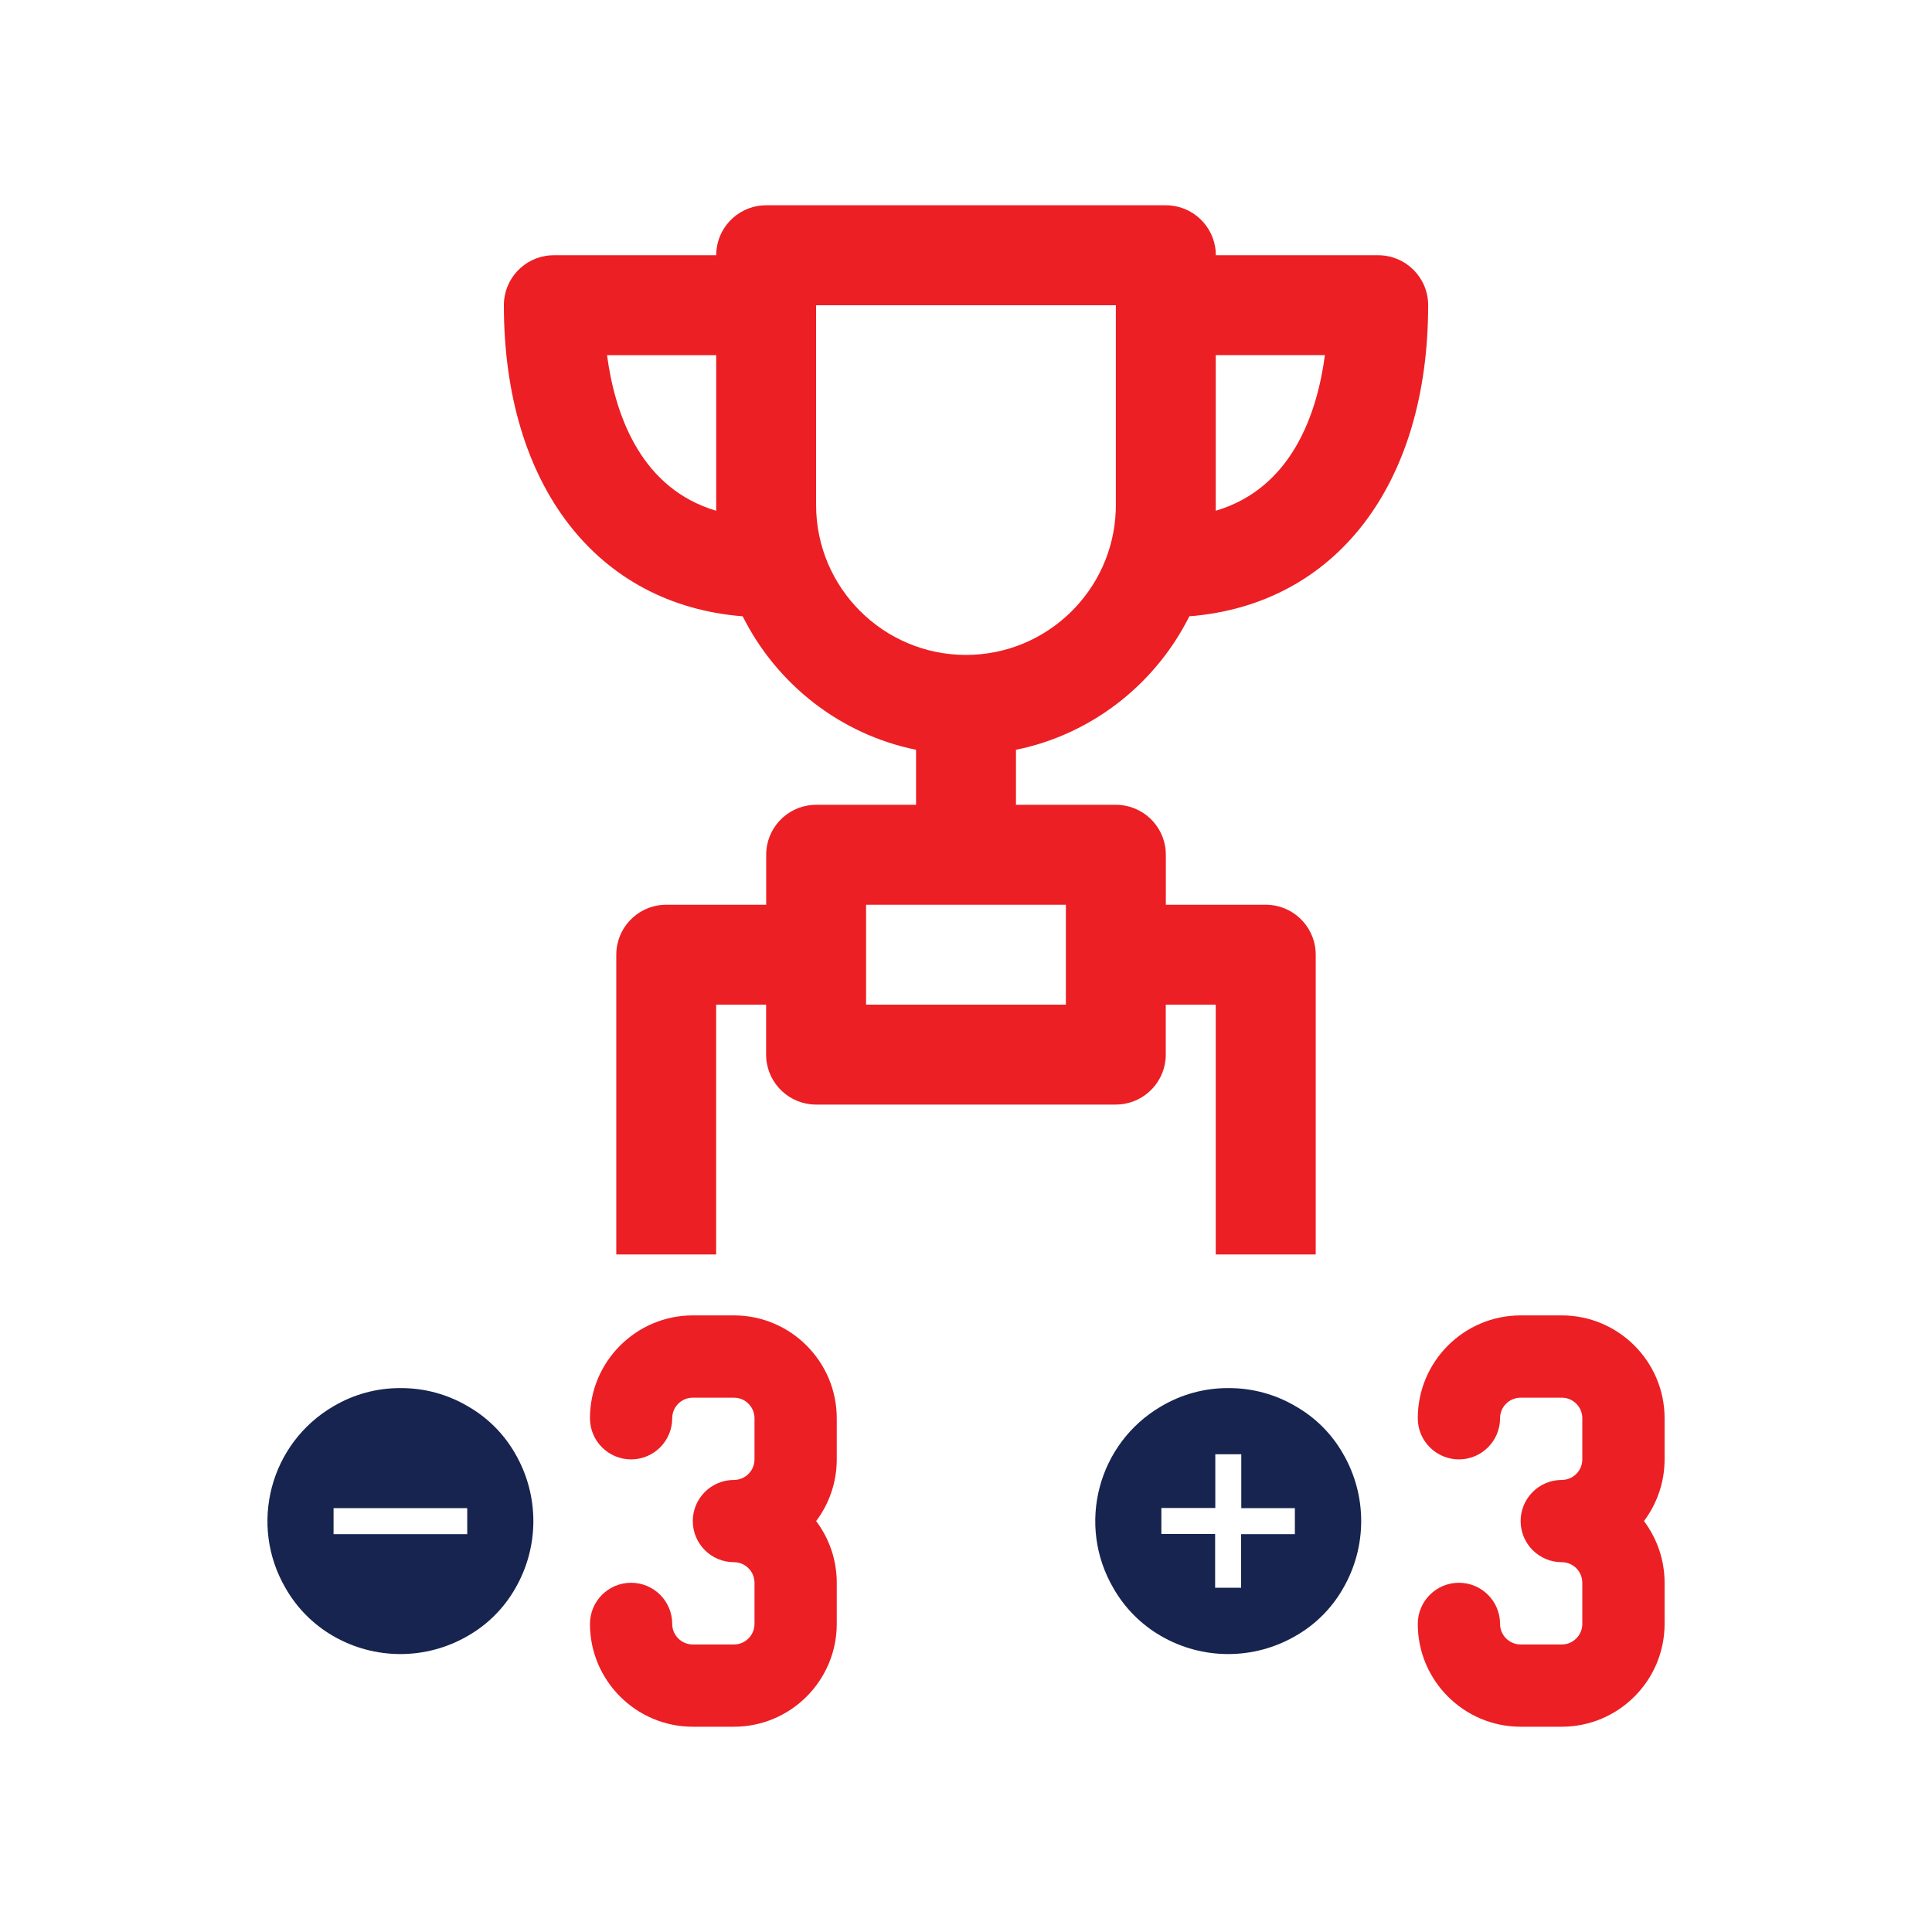 <?xml version="1.0" encoding="UTF-8"?><svg version="1.1" width="80px" height="80px" viewBox="0 0 80.0 80.0" xmlns="http://www.w3.org/2000/svg" xmlns:xlink="http://www.w3.org/1999/xlink"><defs><clipPath id="i0"><path d="M1550,0 L1550,1300 L0,1300 L0,0 L1550,0 Z"></path></clipPath><clipPath id="i1"><path d="M9.527,45.968 C11.874,45.968 13.784,47.879 13.784,50.227 L13.784,51.93 C13.784,52.887 13.466,53.772 12.931,54.484 C13.466,55.197 13.784,56.082 13.784,57.039 L13.784,58.743 C13.784,61.09 11.873,63 9.527,63 L7.823,63 C5.476,63 3.565,61.089 3.565,58.743 C3.565,57.802 4.328,57.039 5.268,57.039 C6.208,57.039 6.971,57.802 6.971,58.743 C6.971,59.212 7.353,59.594 7.823,59.594 L9.527,59.594 C9.997,59.594 10.378,59.212 10.378,58.743 L10.378,57.039 C10.378,56.569 9.996,56.187 9.527,56.187 C8.586,56.187 7.823,55.424 7.823,54.484 C7.823,53.544 8.586,52.781 9.527,52.781 C9.997,52.781 10.378,52.399 10.378,51.93 L10.378,50.227 C10.378,49.756 9.996,49.375 9.527,49.375 L7.823,49.375 C7.353,49.375 6.971,49.756 6.971,50.227 C6.971,51.167 6.208,51.93 5.268,51.93 C4.328,51.93 3.565,51.167 3.565,50.227 C3.565,47.879 5.476,45.968 7.823,45.968 L9.527,45.968 Z M43.805,45.968 C46.153,45.968 48.063,47.879 48.063,50.227 L48.063,51.93 C48.063,52.887 47.744,53.772 47.209,54.484 C47.744,55.197 48.063,56.082 48.063,57.039 L48.063,58.743 C48.063,61.09 46.152,63 43.805,63 L42.102,63 C39.754,63 37.843,61.089 37.843,58.743 C37.843,57.802 38.606,57.039 39.547,57.039 C40.487,57.039 41.25,57.802 41.25,58.743 C41.25,59.212 41.632,59.594 42.102,59.594 L43.805,59.594 C44.275,59.594 44.656,59.212 44.656,58.743 L44.656,57.039 C44.656,56.569 44.274,56.187 43.805,56.187 C42.865,56.187 42.102,55.424 42.102,54.484 C42.102,53.544 42.865,52.781 43.805,52.781 C44.275,52.781 44.656,52.399 44.656,51.93 L44.656,50.227 C44.656,49.756 44.274,49.375 43.805,49.375 L42.102,49.375 C41.632,49.375 41.25,49.756 41.25,50.227 C41.25,51.167 40.487,51.93 39.547,51.93 C38.606,51.93 37.843,51.167 37.843,50.227 C37.843,47.879 39.754,45.968 42.102,45.968 L43.805,45.968 Z M27.412,0 C28.505,0 29.4,0.848 29.476,1.921 L29.481,2.069 L36.204,2.069 C37.346,2.069 38.273,2.995 38.273,4.137 C38.273,11.598 34.423,16.54 28.384,17.02 C27.03,19.724 24.536,21.761 21.529,22.476 L21.205,22.547 L21.205,24.825 L25.342,24.825 C26.435,24.825 27.33,25.673 27.406,26.746 L27.411,26.894 L27.411,28.963 L31.548,28.963 C32.641,28.963 33.536,29.81 33.612,30.884 L33.617,31.031 L33.617,43.444 L29.477,43.444 L29.477,33.1 L27.408,33.1 L27.408,35.169 C27.408,36.261 26.561,37.157 25.487,37.232 L25.34,37.238 L12.928,37.238 C11.835,37.238 10.94,36.39 10.864,35.317 L10.859,35.169 L10.859,33.1 L8.79,33.1 L8.79,43.444 L4.655,43.444 L4.655,31.031 C4.655,29.939 5.503,29.044 6.576,28.968 L6.724,28.963 L10.862,28.963 L10.862,26.894 C10.862,25.802 11.709,24.906 12.783,24.831 L12.93,24.825 L17.068,24.825 L17.068,22.547 C13.915,21.905 11.291,19.82 9.889,17.02 C3.849,16.54 0,11.597 0,4.137 C0,3.045 0.846,2.15 1.921,2.074 L2.069,2.069 L8.792,2.069 C8.792,0.976 9.639,0.081 10.713,0.005 L10.86,0 L27.412,0 Z M23.272,28.963 L14.998,28.963 L14.998,33.1 L23.272,33.1 L23.272,28.963 Z M25.341,4.139 L12.929,4.139 L12.929,12.413 C12.929,15.835 15.712,18.619 19.135,18.619 C22.482,18.619 25.217,15.959 25.337,12.641 L25.341,12.413 L25.341,4.139 Z M8.792,6.207 L4.272,6.207 C4.588,8.575 5.588,11.538 8.52,12.562 L8.792,12.65 L8.792,6.207 Z M33.998,6.206 L29.478,6.206 L29.478,12.649 C32.621,11.717 33.673,8.646 33.998,6.206 Z"></path></clipPath><clipPath id="i2"><path d="M5.505,0 C6.487,-0.007 7.452,0.254 8.298,0.753 C9.115,1.219 9.792,1.896 10.259,2.714 C11.262,4.44 11.262,6.573 10.259,8.299 C9.792,9.117 9.115,9.794 8.298,10.26 C6.571,11.264 4.439,11.264 2.712,10.26 C1.896,9.786 1.219,9.105 0.752,8.285 C-0.78,5.66 0.104,2.291 2.727,0.757 C3.567,0.258 4.528,-0.004 5.505,0 Z M39.784,0 C40.765,-0.007 41.731,0.254 42.576,0.753 C43.394,1.219 44.071,1.896 44.537,2.714 C45.541,4.44 45.541,6.573 44.537,8.299 C44.071,9.117 43.394,9.794 42.576,10.26 C40.85,11.264 38.717,11.264 36.991,10.26 C36.174,9.786 35.498,9.105 35.03,8.285 C33.498,5.66 34.382,2.291 37.005,0.757 C37.846,0.258 38.806,-0.004 39.784,0 Z M40.325,2.739 L39.249,2.739 L39.249,4.965 L37.016,4.965 L37.016,6.041 L39.242,6.041 L39.242,8.267 L40.318,8.267 L40.318,6.048 L42.544,6.048 L42.544,4.972 L40.325,4.972 L40.325,2.739 Z M8.273,4.972 L2.738,4.972 L2.738,6.048 L8.273,6.048 L8.273,4.972 Z"></path></clipPath></defs><g transform="translate(-1125.0 -911.0)"><g clip-path="url(#i0)"><g transform="translate(1125.0 911.0)"><g transform="translate(11.074 8.5)"><g transform="translate(9.79 0.0)"><g clip-path="url(#i1)"><polygon points="0,0 48.063,0 48.063,63 0,63 0,0" stroke="none" fill="#EC1F24"></polygon></g></g><g transform="translate(0.0 48.978)"><g clip-path="url(#i2)"><polygon points="1.11022302e-16,-5.42101086e-20 45.29,-5.42101086e-20 45.29,11.013 1.11022302e-16,11.013 1.11022302e-16,-5.42101086e-20" stroke="none" fill="#17244F"></polygon></g></g></g></g></g></g></svg>